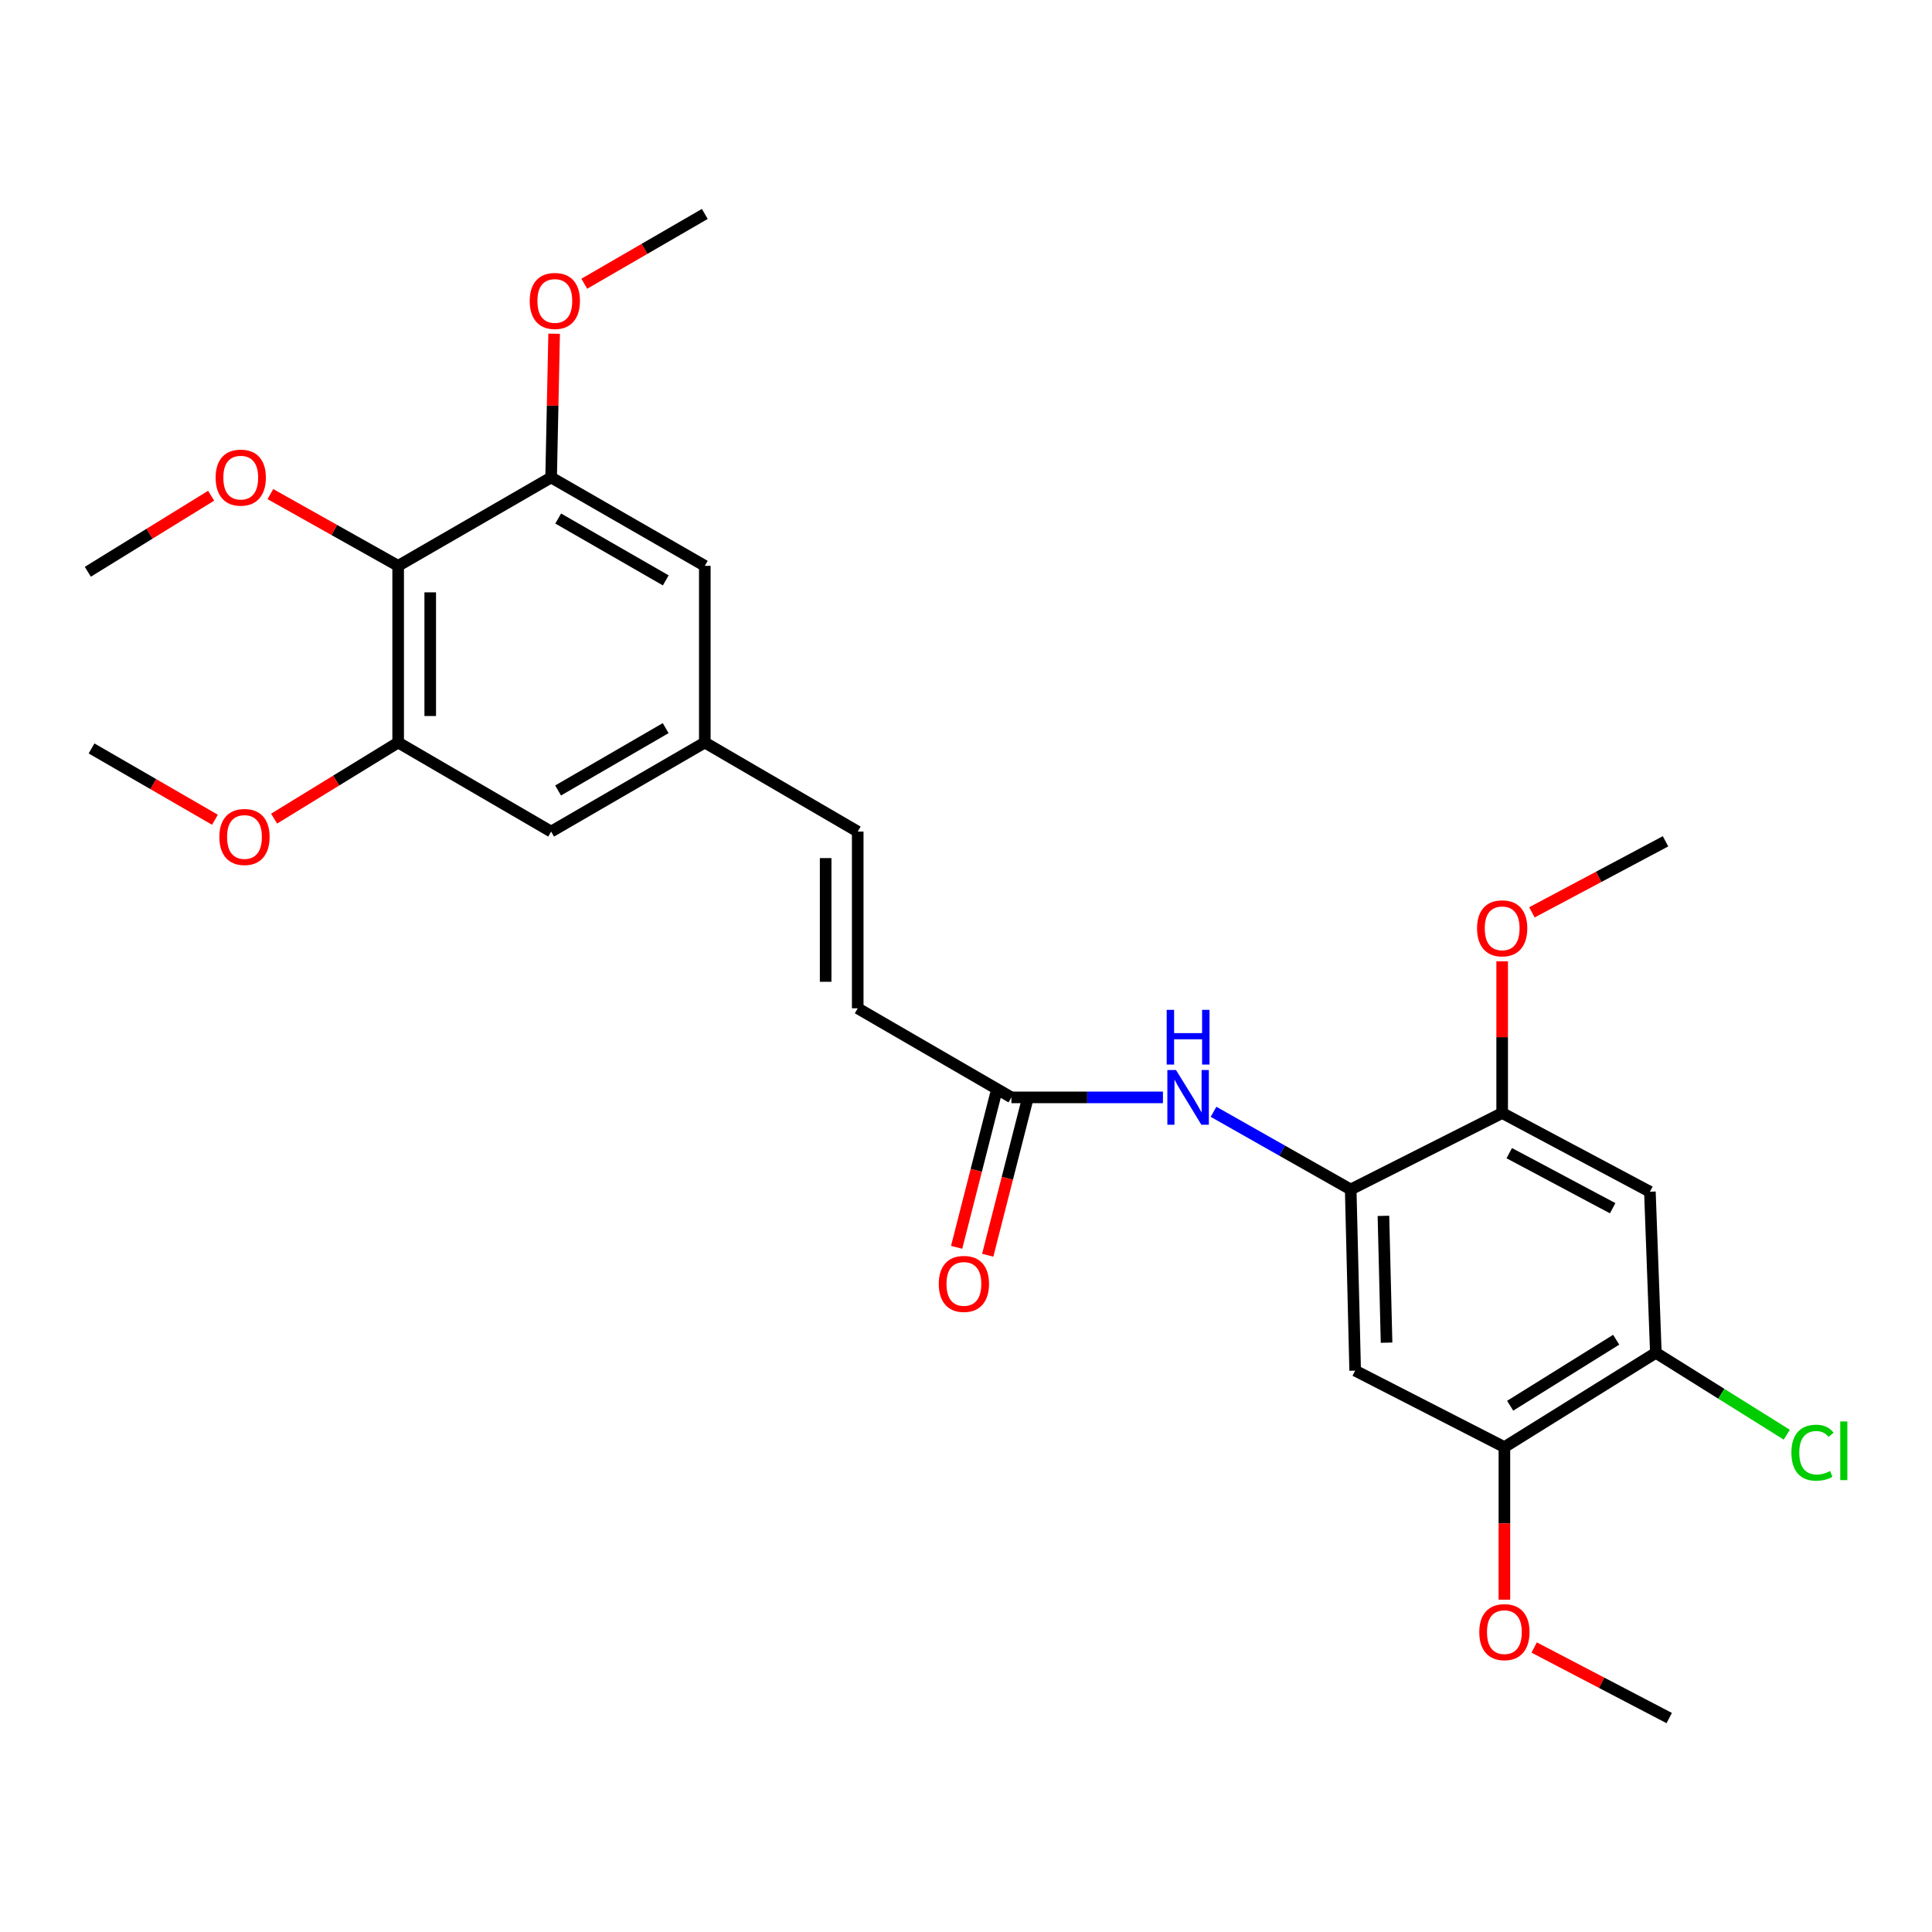 <?xml version='1.0' encoding='iso-8859-1'?>
<svg version='1.1' baseProfile='full'
              xmlns='http://www.w3.org/2000/svg'
                      xmlns:rdkit='http://www.rdkit.org/xml'
                      xmlns:xlink='http://www.w3.org/1999/xlink'
                  xml:space='preserve'
width='1000px' height='1000px' viewBox='0 0 1000 1000'>
<!-- END OF HEADER -->
<rect style='opacity:1.0;fill:#FFFFFF;stroke:none' width='1000' height='1000' x='0' y='0'> </rect>
<path class='bond-1' d='M 699.118,615.67 L 701.433,709.437' style='fill:none;fill-rule:evenodd;stroke:#000000;stroke-width:6px;stroke-linecap:butt;stroke-linejoin:miter;stroke-opacity:1' />
<path class='bond-1' d='M 716.061,629.326 L 717.682,694.962' style='fill:none;fill-rule:evenodd;stroke:#000000;stroke-width:6px;stroke-linecap:butt;stroke-linejoin:miter;stroke-opacity:1' />
<path class='bond-5' d='M 699.118,615.67 L 663.619,595.565' style='fill:none;fill-rule:evenodd;stroke:#000000;stroke-width:6px;stroke-linecap:butt;stroke-linejoin:miter;stroke-opacity:1' />
<path class='bond-5' d='M 663.619,595.565 L 628.12,575.46' style='fill:none;fill-rule:evenodd;stroke:#0000FF;stroke-width:6px;stroke-linecap:butt;stroke-linejoin:miter;stroke-opacity:1' />
<path class='bond-6' d='M 699.118,615.67 L 777.52,576.105' style='fill:none;fill-rule:evenodd;stroke:#000000;stroke-width:6px;stroke-linecap:butt;stroke-linejoin:miter;stroke-opacity:1' />
<path class='bond-0' d='M 206.085,292.878 L 206.085,384.33' style='fill:none;fill-rule:evenodd;stroke:#000000;stroke-width:6px;stroke-linecap:butt;stroke-linejoin:miter;stroke-opacity:1' />
<path class='bond-0' d='M 222.686,306.596 L 222.686,370.612' style='fill:none;fill-rule:evenodd;stroke:#000000;stroke-width:6px;stroke-linecap:butt;stroke-linejoin:miter;stroke-opacity:1' />
<path class='bond-17' d='M 206.085,292.878 L 173.017,274.311' style='fill:none;fill-rule:evenodd;stroke:#000000;stroke-width:6px;stroke-linecap:butt;stroke-linejoin:miter;stroke-opacity:1' />
<path class='bond-17' d='M 173.017,274.311 L 139.948,255.744' style='fill:none;fill-rule:evenodd;stroke:#FF0000;stroke-width:6px;stroke-linecap:butt;stroke-linejoin:miter;stroke-opacity:1' />
<path class='bond-28' d='M 206.085,292.878 L 285.262,247.134' style='fill:none;fill-rule:evenodd;stroke:#000000;stroke-width:6px;stroke-linecap:butt;stroke-linejoin:miter;stroke-opacity:1' />
<path class='bond-9' d='M 701.433,709.437 L 778.673,749.02' style='fill:none;fill-rule:evenodd;stroke:#000000;stroke-width:6px;stroke-linecap:butt;stroke-linejoin:miter;stroke-opacity:1' />
<path class='bond-2' d='M 285.262,247.134 L 364.807,292.878' style='fill:none;fill-rule:evenodd;stroke:#000000;stroke-width:6px;stroke-linecap:butt;stroke-linejoin:miter;stroke-opacity:1' />
<path class='bond-2' d='M 288.918,268.386 L 344.599,300.407' style='fill:none;fill-rule:evenodd;stroke:#000000;stroke-width:6px;stroke-linecap:butt;stroke-linejoin:miter;stroke-opacity:1' />
<path class='bond-19' d='M 285.262,247.134 L 286.042,209.936' style='fill:none;fill-rule:evenodd;stroke:#000000;stroke-width:6px;stroke-linecap:butt;stroke-linejoin:miter;stroke-opacity:1' />
<path class='bond-19' d='M 286.042,209.936 L 286.822,172.738' style='fill:none;fill-rule:evenodd;stroke:#FF0000;stroke-width:6px;stroke-linecap:butt;stroke-linejoin:miter;stroke-opacity:1' />
<path class='bond-3' d='M 206.085,384.33 L 285.262,430.424' style='fill:none;fill-rule:evenodd;stroke:#000000;stroke-width:6px;stroke-linecap:butt;stroke-linejoin:miter;stroke-opacity:1' />
<path class='bond-18' d='M 206.085,384.33 L 173.979,404.029' style='fill:none;fill-rule:evenodd;stroke:#000000;stroke-width:6px;stroke-linecap:butt;stroke-linejoin:miter;stroke-opacity:1' />
<path class='bond-18' d='M 173.979,404.029 L 141.873,423.728' style='fill:none;fill-rule:evenodd;stroke:#FF0000;stroke-width:6px;stroke-linecap:butt;stroke-linejoin:miter;stroke-opacity:1' />
<path class='bond-4' d='M 853.985,616.832 L 777.52,576.105' style='fill:none;fill-rule:evenodd;stroke:#000000;stroke-width:6px;stroke-linecap:butt;stroke-linejoin:miter;stroke-opacity:1' />
<path class='bond-4' d='M 834.711,625.375 L 781.186,596.866' style='fill:none;fill-rule:evenodd;stroke:#000000;stroke-width:6px;stroke-linecap:butt;stroke-linejoin:miter;stroke-opacity:1' />
<path class='bond-8' d='M 853.985,616.832 L 857.065,700.214' style='fill:none;fill-rule:evenodd;stroke:#000000;stroke-width:6px;stroke-linecap:butt;stroke-linejoin:miter;stroke-opacity:1' />
<path class='bond-7' d='M 601.935,568.008 L 562.723,568.008' style='fill:none;fill-rule:evenodd;stroke:#0000FF;stroke-width:6px;stroke-linecap:butt;stroke-linejoin:miter;stroke-opacity:1' />
<path class='bond-7' d='M 562.723,568.008 L 523.51,568.008' style='fill:none;fill-rule:evenodd;stroke:#000000;stroke-width:6px;stroke-linecap:butt;stroke-linejoin:miter;stroke-opacity:1' />
<path class='bond-20' d='M 777.52,576.105 L 777.52,536.839' style='fill:none;fill-rule:evenodd;stroke:#000000;stroke-width:6px;stroke-linecap:butt;stroke-linejoin:miter;stroke-opacity:1' />
<path class='bond-20' d='M 777.52,536.839 L 777.52,497.572' style='fill:none;fill-rule:evenodd;stroke:#FF0000;stroke-width:6px;stroke-linecap:butt;stroke-linejoin:miter;stroke-opacity:1' />
<path class='bond-10' d='M 523.51,568.008 L 443.956,521.895' style='fill:none;fill-rule:evenodd;stroke:#000000;stroke-width:6px;stroke-linecap:butt;stroke-linejoin:miter;stroke-opacity:1' />
<path class='bond-15' d='M 515.467,565.957 L 505.312,605.782' style='fill:none;fill-rule:evenodd;stroke:#000000;stroke-width:6px;stroke-linecap:butt;stroke-linejoin:miter;stroke-opacity:1' />
<path class='bond-15' d='M 505.312,605.782 L 495.156,645.608' style='fill:none;fill-rule:evenodd;stroke:#FF0000;stroke-width:6px;stroke-linecap:butt;stroke-linejoin:miter;stroke-opacity:1' />
<path class='bond-15' d='M 531.553,570.059 L 521.398,609.884' style='fill:none;fill-rule:evenodd;stroke:#000000;stroke-width:6px;stroke-linecap:butt;stroke-linejoin:miter;stroke-opacity:1' />
<path class='bond-15' d='M 521.398,609.884 L 511.242,649.71' style='fill:none;fill-rule:evenodd;stroke:#FF0000;stroke-width:6px;stroke-linecap:butt;stroke-linejoin:miter;stroke-opacity:1' />
<path class='bond-16' d='M 857.065,700.214 L 890.952,721.409' style='fill:none;fill-rule:evenodd;stroke:#000000;stroke-width:6px;stroke-linecap:butt;stroke-linejoin:miter;stroke-opacity:1' />
<path class='bond-16' d='M 890.952,721.409 L 924.84,742.604' style='fill:none;fill-rule:evenodd;stroke:#00CC00;stroke-width:6px;stroke-linecap:butt;stroke-linejoin:miter;stroke-opacity:1' />
<path class='bond-27' d='M 857.065,700.214 L 778.673,749.02' style='fill:none;fill-rule:evenodd;stroke:#000000;stroke-width:6px;stroke-linecap:butt;stroke-linejoin:miter;stroke-opacity:1' />
<path class='bond-27' d='M 836.532,693.443 L 781.658,727.607' style='fill:none;fill-rule:evenodd;stroke:#000000;stroke-width:6px;stroke-linecap:butt;stroke-linejoin:miter;stroke-opacity:1' />
<path class='bond-21' d='M 778.673,749.02 L 778.673,788.507' style='fill:none;fill-rule:evenodd;stroke:#000000;stroke-width:6px;stroke-linecap:butt;stroke-linejoin:miter;stroke-opacity:1' />
<path class='bond-21' d='M 778.673,788.507 L 778.673,827.993' style='fill:none;fill-rule:evenodd;stroke:#FF0000;stroke-width:6px;stroke-linecap:butt;stroke-linejoin:miter;stroke-opacity:1' />
<path class='bond-11' d='M 443.956,521.895 L 443.956,430.424' style='fill:none;fill-rule:evenodd;stroke:#000000;stroke-width:6px;stroke-linecap:butt;stroke-linejoin:miter;stroke-opacity:1' />
<path class='bond-11' d='M 427.355,508.174 L 427.355,444.145' style='fill:none;fill-rule:evenodd;stroke:#000000;stroke-width:6px;stroke-linecap:butt;stroke-linejoin:miter;stroke-opacity:1' />
<path class='bond-12' d='M 443.956,430.424 L 364.807,384.33' style='fill:none;fill-rule:evenodd;stroke:#000000;stroke-width:6px;stroke-linecap:butt;stroke-linejoin:miter;stroke-opacity:1' />
<path class='bond-13' d='M 364.807,384.33 L 364.807,292.878' style='fill:none;fill-rule:evenodd;stroke:#000000;stroke-width:6px;stroke-linecap:butt;stroke-linejoin:miter;stroke-opacity:1' />
<path class='bond-14' d='M 364.807,384.33 L 285.262,430.424' style='fill:none;fill-rule:evenodd;stroke:#000000;stroke-width:6px;stroke-linecap:butt;stroke-linejoin:miter;stroke-opacity:1' />
<path class='bond-14' d='M 344.552,376.88 L 288.87,409.147' style='fill:none;fill-rule:evenodd;stroke:#000000;stroke-width:6px;stroke-linecap:butt;stroke-linejoin:miter;stroke-opacity:1' />
<path class='bond-22' d='M 109.287,256.584 L 77.371,276.267' style='fill:none;fill-rule:evenodd;stroke:#FF0000;stroke-width:6px;stroke-linecap:butt;stroke-linejoin:miter;stroke-opacity:1' />
<path class='bond-22' d='M 77.371,276.267 L 45.455,295.949' style='fill:none;fill-rule:evenodd;stroke:#000000;stroke-width:6px;stroke-linecap:butt;stroke-linejoin:miter;stroke-opacity:1' />
<path class='bond-23' d='M 111.254,424.303 L 79.318,405.847' style='fill:none;fill-rule:evenodd;stroke:#FF0000;stroke-width:6px;stroke-linecap:butt;stroke-linejoin:miter;stroke-opacity:1' />
<path class='bond-23' d='M 79.318,405.847 L 47.382,387.392' style='fill:none;fill-rule:evenodd;stroke:#000000;stroke-width:6px;stroke-linecap:butt;stroke-linejoin:miter;stroke-opacity:1' />
<path class='bond-24' d='M 302.423,146.863 L 333.615,128.797' style='fill:none;fill-rule:evenodd;stroke:#FF0000;stroke-width:6px;stroke-linecap:butt;stroke-linejoin:miter;stroke-opacity:1' />
<path class='bond-24' d='M 333.615,128.797 L 364.807,110.731' style='fill:none;fill-rule:evenodd;stroke:#000000;stroke-width:6px;stroke-linecap:butt;stroke-linejoin:miter;stroke-opacity:1' />
<path class='bond-25' d='M 792.914,472.233 L 827.494,453.842' style='fill:none;fill-rule:evenodd;stroke:#FF0000;stroke-width:6px;stroke-linecap:butt;stroke-linejoin:miter;stroke-opacity:1' />
<path class='bond-25' d='M 827.494,453.842 L 862.073,435.451' style='fill:none;fill-rule:evenodd;stroke:#000000;stroke-width:6px;stroke-linecap:butt;stroke-linejoin:miter;stroke-opacity:1' />
<path class='bond-26' d='M 794.079,852.753 L 829.031,871.011' style='fill:none;fill-rule:evenodd;stroke:#FF0000;stroke-width:6px;stroke-linecap:butt;stroke-linejoin:miter;stroke-opacity:1' />
<path class='bond-26' d='M 829.031,871.011 L 863.982,889.269' style='fill:none;fill-rule:evenodd;stroke:#000000;stroke-width:6px;stroke-linecap:butt;stroke-linejoin:miter;stroke-opacity:1' />
<path  class='atom-6' d='M 608.702 553.848
L 617.982 568.848
Q 618.902 570.328, 620.382 573.008
Q 621.862 575.688, 621.942 575.848
L 621.942 553.848
L 625.702 553.848
L 625.702 582.168
L 621.822 582.168
L 611.862 565.768
Q 610.702 563.848, 609.462 561.648
Q 608.262 559.448, 607.902 558.768
L 607.902 582.168
L 604.222 582.168
L 604.222 553.848
L 608.702 553.848
' fill='#0000FF'/>
<path  class='atom-6' d='M 603.882 522.696
L 607.722 522.696
L 607.722 534.736
L 622.202 534.736
L 622.202 522.696
L 626.042 522.696
L 626.042 551.016
L 622.202 551.016
L 622.202 537.936
L 607.722 537.936
L 607.722 551.016
L 603.882 551.016
L 603.882 522.696
' fill='#0000FF'/>
<path  class='atom-16' d='M 485.913 664.547
Q 485.913 657.747, 489.273 653.947
Q 492.633 650.147, 498.913 650.147
Q 505.193 650.147, 508.553 653.947
Q 511.913 657.747, 511.913 664.547
Q 511.913 671.427, 508.513 675.347
Q 505.113 679.227, 498.913 679.227
Q 492.673 679.227, 489.273 675.347
Q 485.913 671.467, 485.913 664.547
M 498.913 676.027
Q 503.233 676.027, 505.553 673.147
Q 507.913 670.227, 507.913 664.547
Q 507.913 658.987, 505.553 656.187
Q 503.233 653.347, 498.913 653.347
Q 494.593 653.347, 492.233 656.147
Q 489.913 658.947, 489.913 664.547
Q 489.913 670.267, 492.233 673.147
Q 494.593 676.027, 498.913 676.027
' fill='#FF0000'/>
<path  class='atom-17' d='M 927.231 751.91
Q 927.231 744.87, 930.511 741.19
Q 933.831 737.47, 940.111 737.47
Q 945.951 737.47, 949.071 741.59
L 946.431 743.75
Q 944.151 740.75, 940.111 740.75
Q 935.831 740.75, 933.551 743.63
Q 931.311 746.47, 931.311 751.91
Q 931.311 757.51, 933.631 760.39
Q 935.991 763.27, 940.551 763.27
Q 943.671 763.27, 947.311 761.39
L 948.431 764.39
Q 946.951 765.35, 944.711 765.91
Q 942.471 766.47, 939.991 766.47
Q 933.831 766.47, 930.511 762.71
Q 927.231 758.95, 927.231 751.91
' fill='#00CC00'/>
<path  class='atom-17' d='M 952.511 735.75
L 956.191 735.75
L 956.191 766.11
L 952.511 766.11
L 952.511 735.75
' fill='#00CC00'/>
<path  class='atom-18' d='M 111.612 247.214
Q 111.612 240.414, 114.972 236.614
Q 118.332 232.814, 124.612 232.814
Q 130.892 232.814, 134.252 236.614
Q 137.612 240.414, 137.612 247.214
Q 137.612 254.094, 134.212 258.014
Q 130.812 261.894, 124.612 261.894
Q 118.372 261.894, 114.972 258.014
Q 111.612 254.134, 111.612 247.214
M 124.612 258.694
Q 128.932 258.694, 131.252 255.814
Q 133.612 252.894, 133.612 247.214
Q 133.612 241.654, 131.252 238.854
Q 128.932 236.014, 124.612 236.014
Q 120.292 236.014, 117.932 238.814
Q 115.612 241.614, 115.612 247.214
Q 115.612 252.934, 117.932 255.814
Q 120.292 258.694, 124.612 258.694
' fill='#FF0000'/>
<path  class='atom-19' d='M 113.54 433.216
Q 113.54 426.416, 116.9 422.616
Q 120.26 418.816, 126.54 418.816
Q 132.82 418.816, 136.18 422.616
Q 139.54 426.416, 139.54 433.216
Q 139.54 440.096, 136.14 444.016
Q 132.74 447.896, 126.54 447.896
Q 120.3 447.896, 116.9 444.016
Q 113.54 440.136, 113.54 433.216
M 126.54 444.696
Q 130.86 444.696, 133.18 441.816
Q 135.54 438.896, 135.54 433.216
Q 135.54 427.656, 133.18 424.856
Q 130.86 422.016, 126.54 422.016
Q 122.22 422.016, 119.86 424.816
Q 117.54 427.616, 117.54 433.216
Q 117.54 438.936, 119.86 441.816
Q 122.22 444.696, 126.54 444.696
' fill='#FF0000'/>
<path  class='atom-20' d='M 274.18 155.771
Q 274.18 148.971, 277.54 145.171
Q 280.9 141.371, 287.18 141.371
Q 293.46 141.371, 296.82 145.171
Q 300.18 148.971, 300.18 155.771
Q 300.18 162.651, 296.78 166.571
Q 293.38 170.451, 287.18 170.451
Q 280.94 170.451, 277.54 166.571
Q 274.18 162.691, 274.18 155.771
M 287.18 167.251
Q 291.5 167.251, 293.82 164.371
Q 296.18 161.451, 296.18 155.771
Q 296.18 150.211, 293.82 147.411
Q 291.5 144.571, 287.18 144.571
Q 282.86 144.571, 280.5 147.371
Q 278.18 150.171, 278.18 155.771
Q 278.18 161.491, 280.5 164.371
Q 282.86 167.251, 287.18 167.251
' fill='#FF0000'/>
<path  class='atom-21' d='M 764.52 480.5
Q 764.52 473.7, 767.88 469.9
Q 771.24 466.1, 777.52 466.1
Q 783.8 466.1, 787.16 469.9
Q 790.52 473.7, 790.52 480.5
Q 790.52 487.38, 787.12 491.3
Q 783.72 495.18, 777.52 495.18
Q 771.28 495.18, 767.88 491.3
Q 764.52 487.42, 764.52 480.5
M 777.52 491.98
Q 781.84 491.98, 784.16 489.1
Q 786.52 486.18, 786.52 480.5
Q 786.52 474.94, 784.16 472.14
Q 781.84 469.3, 777.52 469.3
Q 773.2 469.3, 770.84 472.1
Q 768.52 474.9, 768.52 480.5
Q 768.52 486.22, 770.84 489.1
Q 773.2 491.98, 777.52 491.98
' fill='#FF0000'/>
<path  class='atom-22' d='M 765.673 844.785
Q 765.673 837.985, 769.033 834.185
Q 772.393 830.385, 778.673 830.385
Q 784.953 830.385, 788.313 834.185
Q 791.673 837.985, 791.673 844.785
Q 791.673 851.665, 788.273 855.585
Q 784.873 859.465, 778.673 859.465
Q 772.433 859.465, 769.033 855.585
Q 765.673 851.705, 765.673 844.785
M 778.673 856.265
Q 782.993 856.265, 785.313 853.385
Q 787.673 850.465, 787.673 844.785
Q 787.673 839.225, 785.313 836.425
Q 782.993 833.585, 778.673 833.585
Q 774.353 833.585, 771.993 836.385
Q 769.673 839.185, 769.673 844.785
Q 769.673 850.505, 771.993 853.385
Q 774.353 856.265, 778.673 856.265
' fill='#FF0000'/>
</svg>
